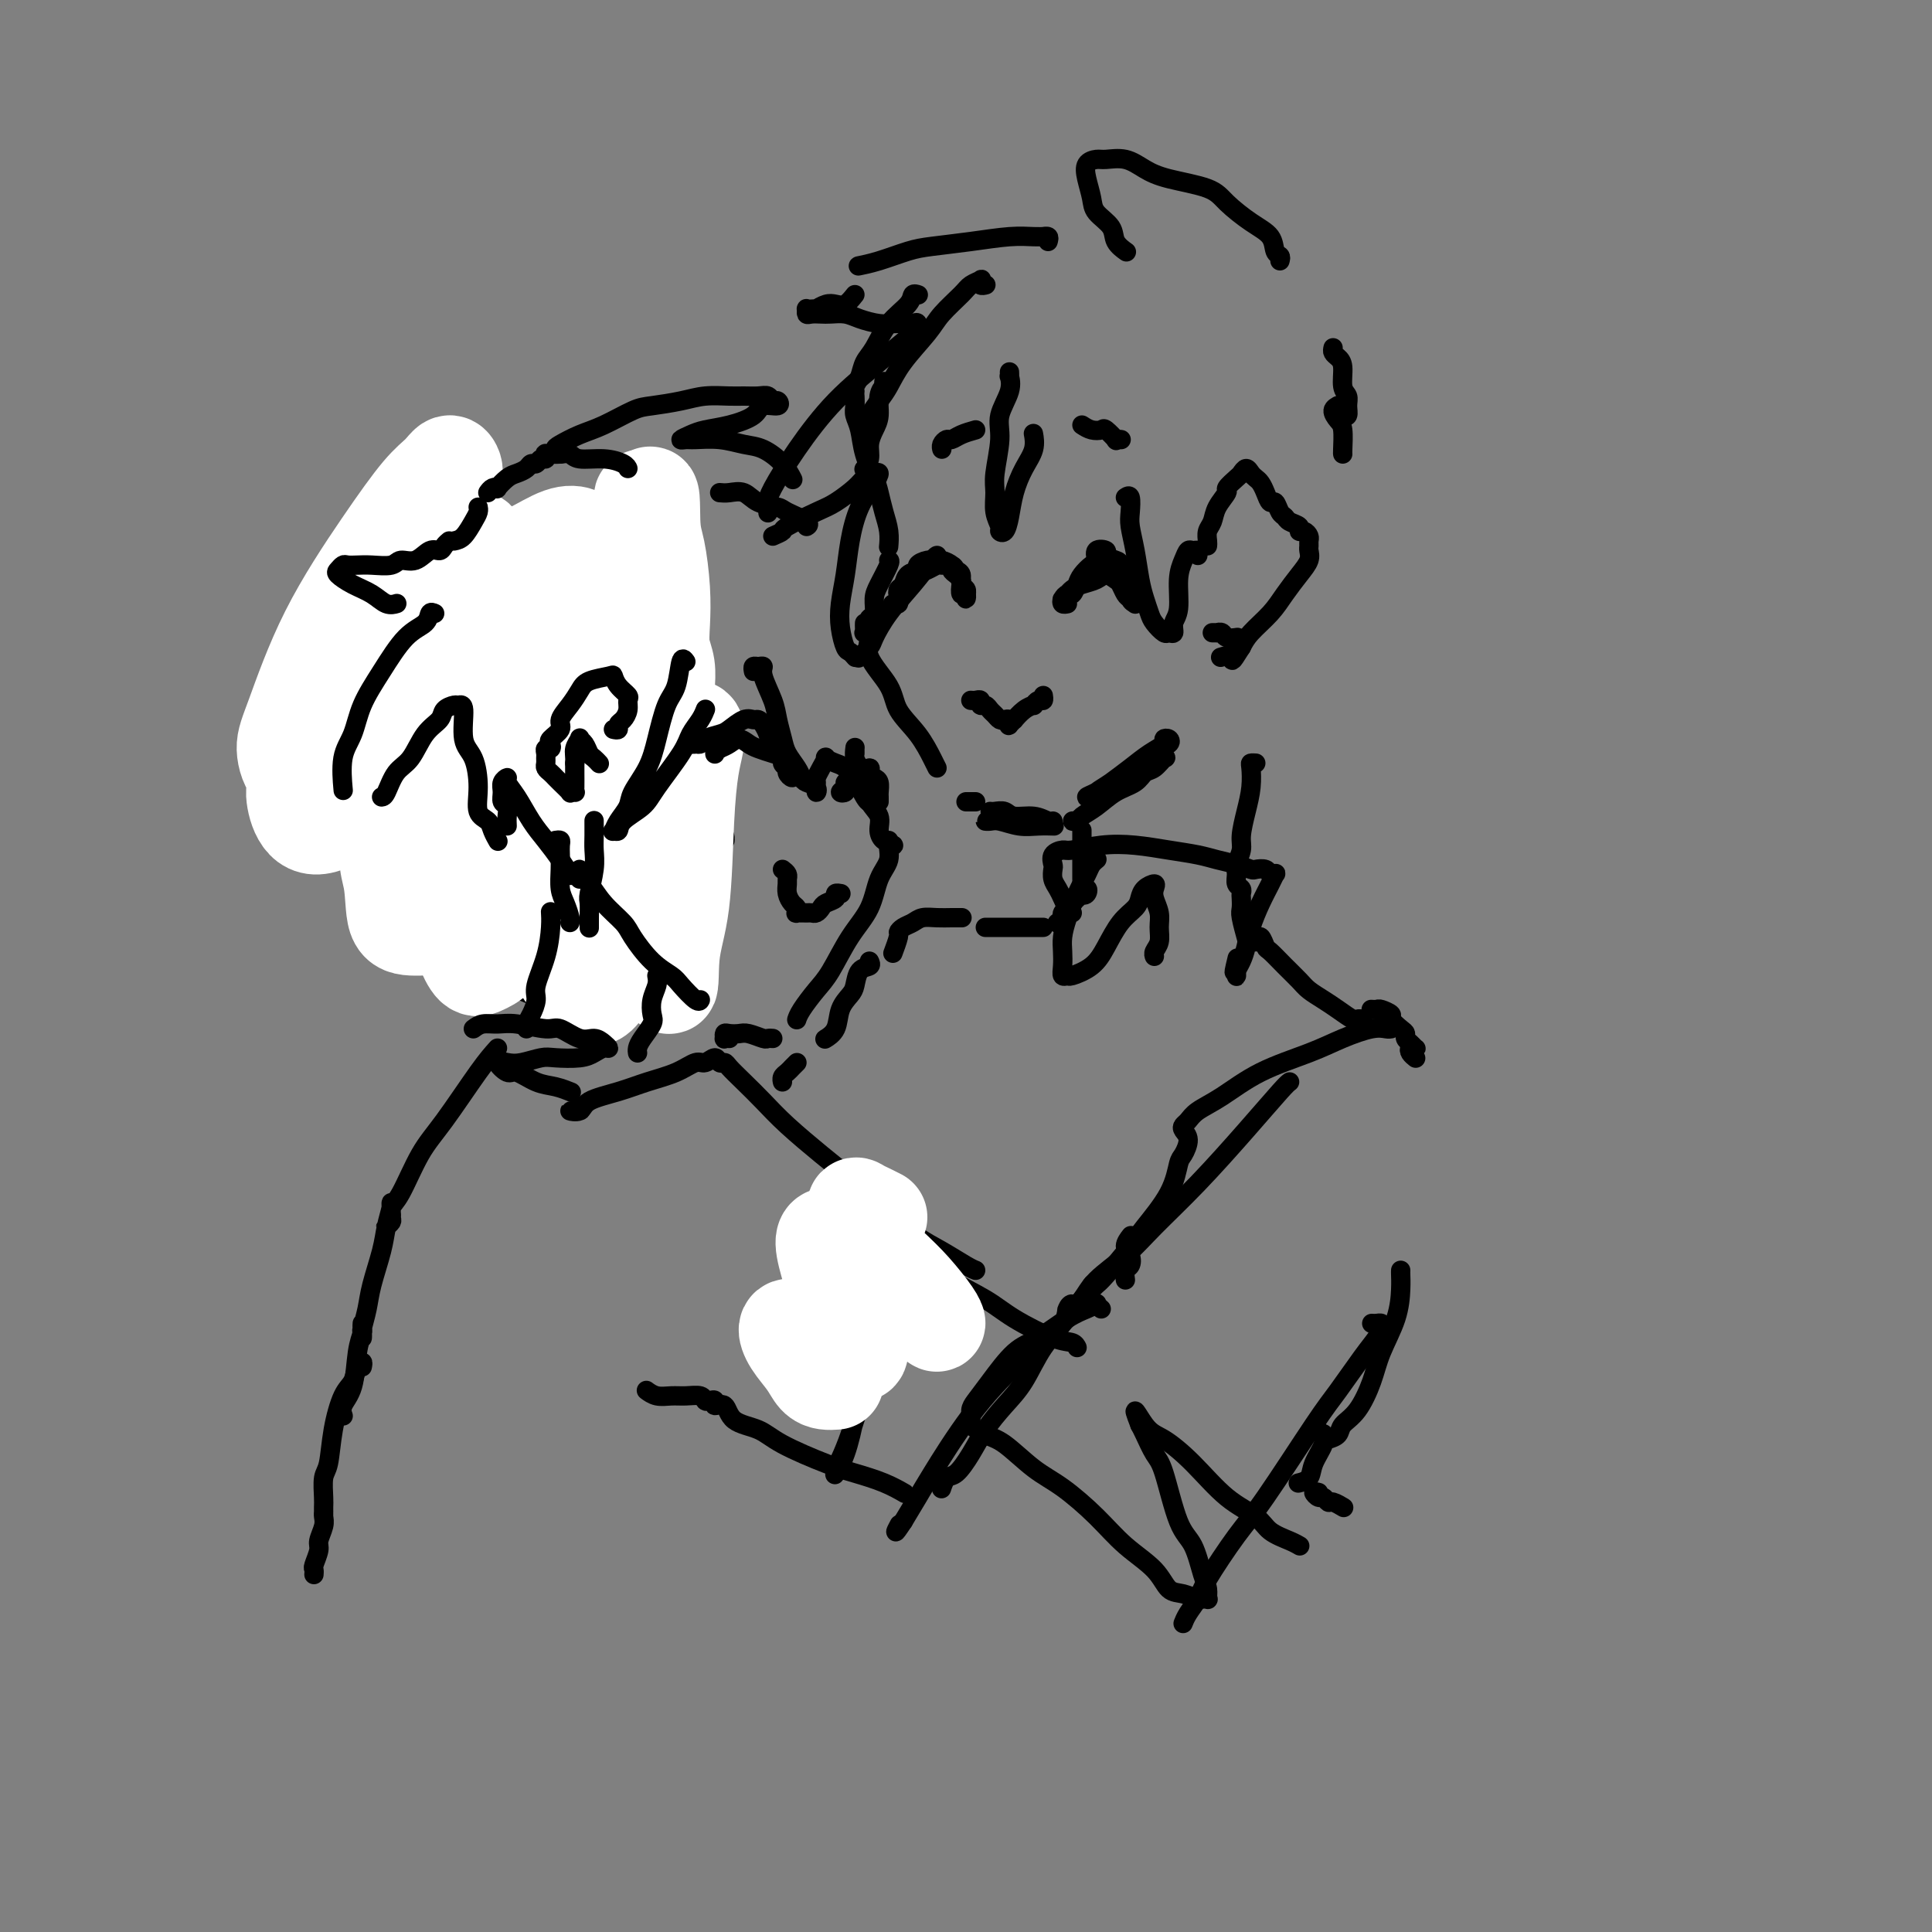 <svg viewBox='0 0 400 400' version='1.1' xmlns='http://www.w3.org/2000/svg' xmlns:xlink='http://www.w3.org/1999/xlink'><rect x="0" y="0" width="400" height="400" fill="#808080" stroke="none"/><g fill='none' stroke='#000000' stroke-width='4' stroke-linecap='round' stroke-linejoin='round'><path d='M69,131c0.083,-0.398 0.166,-0.795 0,0c-0.166,0.795 -0.580,2.783 -1,4c-0.420,1.217 -0.845,1.665 -1,3c-0.155,1.335 -0.042,3.559 0,5c0.042,1.441 0.011,2.098 0,3c-0.011,0.902 -0.003,2.047 0,3c0.003,0.953 0.001,1.714 0,2c-0.001,0.286 -0.000,0.099 0,0c0.000,-0.099 -0.000,-0.109 0,0c0.000,0.109 0.000,0.337 0,0c-0.000,-0.337 -0.001,-1.239 0,-2c0.001,-0.761 0.003,-1.381 0,-2c-0.003,-0.619 -0.013,-1.236 0,-2c0.013,-0.764 0.047,-1.676 0,-3c-0.047,-1.324 -0.176,-3.061 0,-4c0.176,-0.939 0.656,-1.081 1,-2c0.344,-0.919 0.551,-2.616 1,-4c0.449,-1.384 1.141,-2.454 2,-4c0.859,-1.546 1.884,-3.567 3,-5c1.116,-1.433 2.324,-2.279 3,-3c0.676,-0.721 0.820,-1.317 1,-2c0.180,-0.683 0.395,-1.453 1,-2c0.605,-0.547 1.602,-0.871 2,-1c0.398,-0.129 0.199,-0.065 0,0'/><path d='M91,110c0.052,-0.025 0.103,-0.049 1,0c0.897,0.049 2.639,0.172 4,0c1.361,-0.172 2.339,-0.638 3,-1c0.661,-0.362 1.004,-0.619 2,-1c0.996,-0.381 2.645,-0.887 4,-1c1.355,-0.113 2.415,0.166 3,0c0.585,-0.166 0.696,-0.775 1,-1c0.304,-0.225 0.801,-0.064 1,0c0.199,0.064 0.099,0.032 0,0'/><path d='M114,106c-0.184,-0.087 -0.367,-0.174 0,0c0.367,0.174 1.285,0.609 2,1c0.715,0.391 1.227,0.739 2,1c0.773,0.261 1.808,0.437 3,1c1.192,0.563 2.543,1.514 4,2c1.457,0.486 3.021,0.507 4,1c0.979,0.493 1.371,1.456 2,2c0.629,0.544 1.493,0.668 2,1c0.507,0.332 0.657,0.873 1,1c0.343,0.127 0.880,-0.159 1,0c0.120,0.159 -0.178,0.762 0,1c0.178,0.238 0.830,0.110 1,0c0.170,-0.110 -0.143,-0.201 0,0c0.143,0.201 0.741,0.693 1,1c0.259,0.307 0.178,0.430 0,1c-0.178,0.570 -0.452,1.586 0,3c0.452,1.414 1.631,3.227 2,5c0.369,1.773 -0.072,3.505 0,5c0.072,1.495 0.659,2.751 1,4c0.341,1.249 0.438,2.490 1,4c0.562,1.510 1.589,3.289 2,4c0.411,0.711 0.205,0.356 0,0'/><path d='M141,152c-0.079,0.854 -0.157,1.709 0,3c0.157,1.291 0.550,3.019 1,4c0.450,0.981 0.958,1.216 1,2c0.042,0.784 -0.380,2.117 0,3c0.380,0.883 1.564,1.315 2,2c0.436,0.685 0.125,1.624 0,2c-0.125,0.376 -0.062,0.188 0,0'/><path d='M145,166c0.417,-0.090 0.834,-0.180 1,0c0.166,0.180 0.082,0.630 0,1c-0.082,0.370 -0.162,0.659 0,1c0.162,0.341 0.564,0.735 1,1c0.436,0.265 0.905,0.402 1,1c0.095,0.598 -0.185,1.658 0,2c0.185,0.342 0.834,-0.034 1,0c0.166,0.034 -0.151,0.478 0,1c0.151,0.522 0.769,1.124 1,1c0.231,-0.124 0.073,-0.972 0,-1c-0.073,-0.028 -0.061,0.763 0,1c0.061,0.237 0.173,-0.080 0,0c-0.173,0.080 -0.630,0.559 -1,1c-0.370,0.441 -0.652,0.845 -1,2c-0.348,1.155 -0.760,3.060 -1,4c-0.240,0.940 -0.306,0.915 -1,2c-0.694,1.085 -2.014,3.281 -3,5c-0.986,1.719 -1.637,2.962 -3,5c-1.363,2.038 -3.437,4.872 -5,7c-1.563,2.128 -2.615,3.550 -4,5c-1.385,1.450 -3.104,2.929 -4,4c-0.896,1.071 -0.970,1.735 -1,2c-0.030,0.265 -0.015,0.133 0,0'/><path d='M86,177c0.022,-0.074 0.044,-0.149 0,0c-0.044,0.149 -0.155,0.520 0,1c0.155,0.480 0.578,1.069 1,2c0.422,0.931 0.845,2.204 1,3c0.155,0.796 0.041,1.116 0,2c-0.041,0.884 -0.011,2.331 0,3c0.011,0.669 0.003,0.561 0,1c-0.003,0.439 -0.002,1.424 0,2c0.002,0.576 0.003,0.743 0,1c-0.003,0.257 -0.012,0.604 0,1c0.012,0.396 0.043,0.840 0,1c-0.043,0.160 -0.160,0.035 0,0c0.160,-0.035 0.597,0.020 1,0c0.403,-0.020 0.771,-0.115 1,0c0.229,0.115 0.317,0.439 1,1c0.683,0.561 1.959,1.357 3,2c1.041,0.643 1.845,1.132 3,2c1.155,0.868 2.660,2.113 4,3c1.340,0.887 2.517,1.414 4,2c1.483,0.586 3.274,1.229 5,2c1.726,0.771 3.388,1.669 4,2c0.612,0.331 0.175,0.095 0,0c-0.175,-0.095 -0.087,-0.047 0,0'/><path d='M81,165c0.016,0.518 0.031,1.035 0,1c-0.031,-0.035 -0.110,-0.624 0,-1c0.110,-0.376 0.409,-0.539 0,-1c-0.409,-0.461 -1.527,-1.221 -2,-2c-0.473,-0.779 -0.300,-1.579 -1,-2c-0.700,-0.421 -2.271,-0.464 -3,-1c-0.729,-0.536 -0.616,-1.566 -1,-2c-0.384,-0.434 -1.265,-0.271 -2,0c-0.735,0.271 -1.325,0.651 -2,1c-0.675,0.349 -1.435,0.667 -2,1c-0.565,0.333 -0.936,0.680 -1,1c-0.064,0.320 0.179,0.611 0,1c-0.179,0.389 -0.780,0.874 -1,1c-0.220,0.126 -0.059,-0.107 0,0c0.059,0.107 0.015,0.553 0,1c-0.015,0.447 -0.001,0.896 0,1c0.001,0.104 -0.011,-0.138 0,0c0.011,0.138 0.044,0.656 0,1c-0.044,0.344 -0.167,0.516 0,1c0.167,0.484 0.623,1.282 1,2c0.377,0.718 0.675,1.358 1,2c0.325,0.642 0.678,1.286 1,2c0.322,0.714 0.612,1.497 1,2c0.388,0.503 0.875,0.726 1,1c0.125,0.274 -0.111,0.599 0,1c0.111,0.401 0.568,0.877 1,1c0.432,0.123 0.838,-0.108 1,0c0.162,0.108 0.081,0.554 0,1'/><path d='M73,178c1.487,2.730 1.705,1.555 2,1c0.295,-0.555 0.667,-0.489 1,0c0.333,0.489 0.628,1.401 1,2c0.372,0.599 0.821,0.885 1,1c0.179,0.115 0.090,0.057 0,0'/><path d='M190,61c0.110,0.038 0.220,0.075 0,0c-0.220,-0.075 -0.770,-0.264 -1,0c-0.230,0.264 -0.141,0.980 -1,2c-0.859,1.020 -2.665,2.343 -4,4c-1.335,1.657 -2.200,3.649 -3,5c-0.800,1.351 -1.535,2.061 -2,3c-0.465,0.939 -0.661,2.107 -1,3c-0.339,0.893 -0.822,1.510 -1,2c-0.178,0.490 -0.051,0.854 0,1c0.051,0.146 0.025,0.073 0,0'/><path d='M177,82c0.026,0.679 0.052,1.358 0,2c-0.052,0.642 -0.183,1.248 0,2c0.183,0.752 0.679,1.649 1,3c0.321,1.351 0.468,3.155 1,5c0.532,1.845 1.449,3.731 2,5c0.551,1.269 0.736,1.920 1,3c0.264,1.080 0.607,2.588 1,4c0.393,1.412 0.837,2.726 1,4c0.163,1.274 0.047,2.507 0,3c-0.047,0.493 -0.023,0.247 0,0'/><path d='M184,116c0.194,0.038 0.388,0.076 0,1c-0.388,0.924 -1.358,2.735 -2,4c-0.642,1.265 -0.957,1.985 -1,3c-0.043,1.015 0.184,2.323 0,3c-0.184,0.677 -0.780,0.721 -1,1c-0.220,0.279 -0.063,0.794 0,1c0.063,0.206 0.031,0.103 0,0'/><path d='M179,129c-0.010,0.307 -0.021,0.614 0,1c0.021,0.386 0.072,0.850 0,1c-0.072,0.150 -0.268,-0.015 0,0c0.268,0.015 0.998,0.211 1,1c0.002,0.789 -0.725,2.172 0,4c0.725,1.828 2.902,4.101 4,6c1.098,1.899 1.117,3.423 2,5c0.883,1.577 2.628,3.206 4,5c1.372,1.794 2.369,3.752 3,5c0.631,1.248 0.894,1.785 1,2c0.106,0.215 0.053,0.107 0,0'/><path d='M200,166c0.452,0.000 0.905,0.000 1,0c0.095,0.000 -0.167,0.000 0,0c0.167,0.000 0.762,-0.000 1,0c0.238,0.000 0.119,0.000 0,0'/><path d='M205,170c-0.501,-0.008 -1.001,-0.016 -1,0c0.001,0.016 0.505,0.057 1,0c0.495,-0.057 0.981,-0.211 2,0c1.019,0.211 2.572,0.789 4,1c1.428,0.211 2.731,0.057 4,0c1.269,-0.057 2.506,-0.016 3,0c0.494,0.016 0.247,0.008 0,0'/><path d='M205,168c0.230,0.033 0.461,0.065 1,0c0.539,-0.065 1.388,-0.228 2,0c0.612,0.228 0.987,0.846 2,1c1.013,0.154 2.663,-0.154 4,0c1.337,0.154 2.360,0.772 3,1c0.640,0.228 0.897,0.065 1,0c0.103,-0.065 0.051,-0.033 0,0'/><path d='M223,170c-0.523,-0.020 -1.047,-0.039 -1,0c0.047,0.039 0.663,0.138 1,0c0.337,-0.138 0.394,-0.513 1,-1c0.606,-0.487 1.762,-1.085 3,-2c1.238,-0.915 2.559,-2.148 4,-3c1.441,-0.852 3.001,-1.324 4,-2c0.999,-0.676 1.437,-1.555 2,-2c0.563,-0.445 1.251,-0.455 2,-1c0.749,-0.545 1.560,-1.624 2,-2c0.440,-0.376 0.510,-0.049 0,0c-0.510,0.049 -1.599,-0.179 -2,0c-0.401,0.179 -0.115,0.765 0,1c0.115,0.235 0.057,0.117 0,0'/><path d='M233,160c1.087,-0.787 2.173,-1.573 3,-2c0.827,-0.427 1.394,-0.493 2,-1c0.606,-0.507 1.250,-1.454 2,-2c0.750,-0.546 1.604,-0.691 2,-1c0.396,-0.309 0.333,-0.782 0,-1c-0.333,-0.218 -0.935,-0.182 -1,0c-0.065,0.182 0.408,0.511 0,1c-0.408,0.489 -1.697,1.140 -3,2c-1.303,0.860 -2.619,1.930 -4,3c-1.381,1.070 -2.827,2.141 -4,3c-1.173,0.859 -2.072,1.507 -3,2c-0.928,0.493 -1.886,0.830 -2,1c-0.114,0.170 0.617,0.171 1,0c0.383,-0.171 0.418,-0.515 1,-1c0.582,-0.485 1.711,-1.111 3,-2c1.289,-0.889 2.737,-2.043 4,-3c1.263,-0.957 2.340,-1.719 3,-2c0.660,-0.281 0.903,-0.080 1,0c0.097,0.080 0.049,0.040 0,0'/><path d='M250,113c0.027,-0.239 0.054,-0.477 0,-1c-0.054,-0.523 -0.188,-1.329 0,-2c0.188,-0.671 0.698,-1.206 1,-2c0.302,-0.794 0.395,-1.847 1,-3c0.605,-1.153 1.720,-2.404 2,-3c0.280,-0.596 -0.276,-0.535 0,-1c0.276,-0.465 1.383,-1.456 2,-2c0.617,-0.544 0.743,-0.641 1,-1c0.257,-0.359 0.646,-0.981 1,-1c0.354,-0.019 0.672,0.563 1,1c0.328,0.437 0.665,0.728 1,1c0.335,0.272 0.667,0.524 1,1c0.333,0.476 0.667,1.174 1,2c0.333,0.826 0.665,1.780 1,2c0.335,0.220 0.672,-0.292 1,0c0.328,0.292 0.647,1.389 1,2c0.353,0.611 0.738,0.737 1,1c0.262,0.263 0.400,0.662 1,1c0.600,0.338 1.663,0.615 2,1c0.337,0.385 -0.053,0.877 0,1c0.053,0.123 0.550,-0.122 1,0c0.450,0.122 0.854,0.613 1,1c0.146,0.387 0.034,0.672 0,1c-0.034,0.328 0.010,0.699 0,1c-0.010,0.301 -0.073,0.534 0,1c0.073,0.466 0.283,1.167 0,2c-0.283,0.833 -1.059,1.798 -2,3c-0.941,1.202 -2.046,2.642 -3,4c-0.954,1.358 -1.757,2.635 -3,4c-1.243,1.365 -2.927,2.819 -4,4c-1.073,1.181 -1.537,2.091 -2,3'/><path d='M257,134c-2.500,4.012 -1.750,2.542 -2,2c-0.250,-0.542 -1.500,-0.155 -2,0c-0.500,0.155 -0.250,0.077 0,0'/><path d='M252,131c-0.543,0.002 -1.086,0.004 -1,0c0.086,-0.004 0.801,-0.015 1,0c0.199,0.015 -0.118,0.057 0,0c0.118,-0.057 0.673,-0.211 1,0c0.327,0.211 0.428,0.789 1,1c0.572,0.211 1.616,0.057 2,0c0.384,-0.057 0.110,-0.016 0,0c-0.110,0.016 -0.055,0.008 0,0'/><path d='M204,59c0.110,-0.029 0.219,-0.058 0,0c-0.219,0.058 -0.767,0.202 -1,0c-0.233,-0.202 -0.153,-0.749 0,-1c0.153,-0.251 0.377,-0.204 0,0c-0.377,0.204 -1.357,0.567 -2,1c-0.643,0.433 -0.949,0.938 -2,2c-1.051,1.062 -2.847,2.682 -4,4c-1.153,1.318 -1.661,2.336 -3,4c-1.339,1.664 -3.507,3.976 -5,6c-1.493,2.024 -2.309,3.762 -3,5c-0.691,1.238 -1.257,1.978 -2,3c-0.743,1.022 -1.663,2.325 -2,3c-0.337,0.675 -0.091,0.720 0,1c0.091,0.280 0.026,0.794 0,1c-0.026,0.206 -0.013,0.103 0,0'/><path d='M183,80c0.009,-0.545 0.017,-1.090 0,-1c-0.017,0.090 -0.060,0.814 0,1c0.060,0.186 0.222,-0.166 0,0c-0.222,0.166 -0.829,0.849 -1,2c-0.171,1.151 0.094,2.771 0,4c-0.094,1.229 -0.547,2.067 -1,3c-0.453,0.933 -0.905,1.961 -1,3c-0.095,1.039 0.167,2.087 0,3c-0.167,0.913 -0.762,1.689 -1,2c-0.238,0.311 -0.119,0.155 0,0'/><path d='M224,172c0.000,-0.094 0.000,-0.189 0,0c-0.000,0.189 -0.000,0.660 0,1c0.000,0.340 0.000,0.548 0,1c-0.000,0.452 -0.001,1.148 0,2c0.001,0.852 0.004,1.862 0,3c-0.004,1.138 -0.014,2.405 0,3c0.014,0.595 0.052,0.517 0,1c-0.052,0.483 -0.195,1.525 0,2c0.195,0.475 0.726,0.382 1,0c0.274,-0.382 0.290,-1.052 0,-1c-0.290,0.052 -0.886,0.826 -1,1c-0.114,0.174 0.253,-0.251 0,0c-0.253,0.251 -1.126,1.178 -2,2c-0.874,0.822 -1.750,1.540 -2,2c-0.250,0.460 0.125,0.662 0,1c-0.125,0.338 -0.750,0.811 -1,1c-0.250,0.189 -0.125,0.095 0,0'/><path d='M260,158c-0.417,-0.023 -0.834,-0.046 -1,0c-0.166,0.046 -0.082,0.161 0,1c0.082,0.839 0.162,2.403 0,4c-0.162,1.597 -0.565,3.229 -1,5c-0.435,1.771 -0.902,3.683 -1,5c-0.098,1.317 0.174,2.041 0,3c-0.174,0.959 -0.793,2.155 -1,3c-0.207,0.845 -0.003,1.339 0,2c0.003,0.661 -0.195,1.490 0,2c0.195,0.510 0.783,0.700 1,1c0.217,0.300 0.062,0.708 0,1c-0.062,0.292 -0.030,0.468 0,1c0.030,0.532 0.060,1.421 0,2c-0.060,0.579 -0.208,0.848 0,2c0.208,1.152 0.774,3.186 1,4c0.226,0.814 0.113,0.407 0,0'/></g>
<g fill='none' stroke='#FFFFFF' stroke-width='20' stroke-linecap='round' stroke-linejoin='round'><path d='M94,98c0.073,-0.265 0.146,-0.531 0,-1c-0.146,-0.469 -0.512,-1.142 -1,-1c-0.488,0.142 -1.100,1.101 -2,2c-0.900,0.899 -2.088,1.740 -4,4c-1.912,2.260 -4.547,5.940 -8,11c-3.453,5.060 -7.724,11.499 -11,18c-3.276,6.501 -5.556,13.064 -7,17c-1.444,3.936 -2.050,5.245 -2,7c0.050,1.755 0.757,3.956 2,5c1.243,1.044 3.022,0.933 6,-1c2.978,-1.933 7.154,-5.687 11,-10c3.846,-4.313 7.361,-9.186 10,-13c2.639,-3.814 4.400,-6.571 6,-10c1.600,-3.429 3.038,-7.531 4,-10c0.962,-2.469 1.449,-3.304 1,-4c-0.449,-0.696 -1.834,-1.251 -5,1c-3.166,2.251 -8.112,7.310 -12,12c-3.888,4.690 -6.717,9.011 -10,15c-3.283,5.989 -7.022,13.648 -9,18c-1.978,4.352 -2.197,5.399 -2,7c0.197,1.601 0.809,3.757 2,5c1.191,1.243 2.959,1.574 6,0c3.041,-1.574 7.354,-5.054 12,-10c4.646,-4.946 9.626,-11.358 13,-16c3.374,-4.642 5.143,-7.515 7,-11c1.857,-3.485 3.803,-7.581 5,-10c1.197,-2.419 1.647,-3.159 2,-4c0.353,-0.841 0.610,-1.782 -1,0c-1.610,1.782 -5.087,6.287 -8,11c-2.913,4.713 -5.261,9.632 -8,16c-2.739,6.368 -5.870,14.184 -9,22'/><path d='M82,168c-2.877,8.597 -1.571,11.091 -1,14c0.571,2.909 0.406,6.233 1,8c0.594,1.767 1.947,1.975 4,2c2.053,0.025 4.804,-0.134 8,-3c3.196,-2.866 6.835,-8.438 10,-15c3.165,-6.562 5.854,-14.116 8,-20c2.146,-5.884 3.749,-10.100 5,-15c1.251,-4.900 2.151,-10.483 3,-14c0.849,-3.517 1.649,-4.967 2,-6c0.351,-1.033 0.254,-1.647 0,-2c-0.254,-0.353 -0.666,-0.444 -2,3c-1.334,3.444 -3.589,10.424 -5,19c-1.411,8.576 -1.978,18.749 -2,28c-0.022,9.251 0.502,17.580 1,23c0.498,5.420 0.971,7.932 2,10c1.029,2.068 2.613,3.692 4,5c1.387,1.308 2.577,2.301 4,1c1.423,-1.301 3.078,-4.896 4,-8c0.922,-3.104 1.110,-5.718 2,-11c0.890,-5.282 2.483,-13.233 3,-20c0.517,-6.767 -0.043,-12.351 0,-16c0.043,-3.649 0.688,-5.363 1,-7c0.312,-1.637 0.292,-3.198 0,-4c-0.292,-0.802 -0.856,-0.846 -1,0c-0.144,0.846 0.131,2.582 0,7c-0.131,4.418 -0.670,11.517 -1,17c-0.330,5.483 -0.453,9.350 0,14c0.453,4.650 1.482,10.081 2,14c0.518,3.919 0.524,6.324 1,8c0.476,1.676 1.422,2.622 2,3c0.578,0.378 0.789,0.189 1,0'/><path d='M138,203c1.046,3.169 0.662,-1.408 1,-5c0.338,-3.592 1.398,-6.200 2,-11c0.602,-4.800 0.746,-11.794 1,-17c0.254,-5.206 0.619,-8.626 1,-11c0.381,-2.374 0.779,-3.703 1,-5c0.221,-1.297 0.265,-2.562 0,-3c-0.265,-0.438 -0.840,-0.050 -1,0c-0.160,0.050 0.095,-0.239 0,0c-0.095,0.239 -0.539,1.007 -1,1c-0.461,-0.007 -0.938,-0.790 -1,-1c-0.062,-0.210 0.292,0.154 0,0c-0.292,-0.154 -1.230,-0.825 -2,-2c-0.770,-1.175 -1.371,-2.855 -2,-4c-0.629,-1.145 -1.286,-1.755 -2,-3c-0.714,-1.245 -1.486,-3.126 -2,-5c-0.514,-1.874 -0.772,-3.741 -1,-5c-0.228,-1.259 -0.426,-1.909 -1,-3c-0.574,-1.091 -1.523,-2.624 -2,-4c-0.477,-1.376 -0.483,-2.596 -1,-4c-0.517,-1.404 -1.546,-2.992 -2,-4c-0.454,-1.008 -0.333,-1.437 -1,-2c-0.667,-0.563 -2.122,-1.260 -3,-2c-0.878,-0.740 -1.181,-1.522 -2,-2c-0.819,-0.478 -2.155,-0.651 -4,0c-1.845,0.651 -4.197,2.128 -6,3c-1.803,0.872 -3.055,1.140 -5,3c-1.945,1.860 -4.582,5.310 -6,8c-1.418,2.690 -1.617,4.618 -2,6c-0.383,1.382 -0.949,2.218 -1,3c-0.051,0.782 0.414,1.509 1,2c0.586,0.491 1.293,0.745 2,1'/><path d='M99,137c1.064,-0.118 2.223,-1.913 3,-3c0.777,-1.087 1.171,-1.467 2,-3c0.829,-1.533 2.093,-4.218 3,-6c0.907,-1.782 1.455,-2.660 2,-4c0.545,-1.340 1.085,-3.142 1,-4c-0.085,-0.858 -0.797,-0.771 -1,-1c-0.203,-0.229 0.102,-0.774 -1,1c-1.102,1.774 -3.613,5.866 -6,11c-2.387,5.134 -4.652,11.310 -6,18c-1.348,6.690 -1.781,13.895 -2,19c-0.219,5.105 -0.225,8.111 0,12c0.225,3.889 0.682,8.660 1,12c0.318,3.340 0.499,5.249 1,7c0.501,1.751 1.323,3.346 2,4c0.677,0.654 1.209,0.369 2,0c0.791,-0.369 1.842,-0.823 3,-2c1.158,-1.177 2.423,-3.079 4,-6c1.577,-2.921 3.466,-6.861 5,-11c1.534,-4.139 2.711,-8.477 4,-12c1.289,-3.523 2.688,-6.231 4,-10c1.312,-3.769 2.538,-8.601 4,-13c1.462,-4.399 3.162,-8.367 4,-11c0.838,-2.633 0.816,-3.931 1,-6c0.184,-2.069 0.575,-4.910 1,-7c0.425,-2.090 0.885,-3.428 1,-5c0.115,-1.572 -0.113,-3.378 0,-5c0.113,-1.622 0.569,-3.059 1,-4c0.431,-0.941 0.837,-1.386 1,-2c0.163,-0.614 0.082,-1.396 0,-2c-0.082,-0.604 -0.166,-1.030 0,-1c0.166,0.030 0.583,0.515 1,1'/><path d='M134,104c1.110,-4.149 0.885,0.977 1,4c0.115,3.023 0.571,3.942 1,6c0.429,2.058 0.833,5.254 1,8c0.167,2.746 0.097,5.040 0,7c-0.097,1.960 -0.222,3.586 0,5c0.222,1.414 0.792,2.617 1,4c0.208,1.383 0.056,2.947 0,4c-0.056,1.053 -0.014,1.595 0,2c0.014,0.405 0.002,0.674 0,1c-0.002,0.326 0.007,0.711 0,1c-0.007,0.289 -0.028,0.484 0,1c0.028,0.516 0.106,1.354 0,2c-0.106,0.646 -0.396,1.100 -1,2c-0.604,0.900 -1.523,2.245 -2,4c-0.477,1.755 -0.513,3.920 -1,6c-0.487,2.080 -1.426,4.076 -2,6c-0.574,1.924 -0.784,3.778 -1,5c-0.216,1.222 -0.440,1.814 -1,3c-0.560,1.186 -1.456,2.966 -2,4c-0.544,1.034 -0.734,1.321 -1,2c-0.266,0.679 -0.607,1.749 -1,2c-0.393,0.251 -0.836,-0.317 -1,0c-0.164,0.317 -0.047,1.519 0,2c0.047,0.481 0.023,0.240 0,0'/></g>
<g fill='none' stroke='#000000' stroke-width='4' stroke-linecap='round' stroke-linejoin='round'><path d='M94,112c0.649,-0.136 1.298,-0.271 2,-1c0.702,-0.729 1.456,-2.051 2,-3c0.544,-0.949 0.877,-1.525 1,-2c0.123,-0.475 0.035,-0.850 0,-1c-0.035,-0.150 -0.018,-0.075 0,0'/><path d='M101,102c0.296,-0.408 0.593,-0.816 1,-1c0.407,-0.184 0.925,-0.143 1,0c0.075,0.143 -0.292,0.388 0,0c0.292,-0.388 1.244,-1.409 2,-2c0.756,-0.591 1.316,-0.751 2,-1c0.684,-0.249 1.494,-0.588 2,-1c0.506,-0.412 0.710,-0.899 1,-1c0.290,-0.101 0.665,0.183 1,0c0.335,-0.183 0.630,-0.834 1,-1c0.370,-0.166 0.816,0.152 1,0c0.184,-0.152 0.108,-0.772 0,-1c-0.108,-0.228 -0.247,-0.062 0,0c0.247,0.062 0.879,0.021 1,0c0.121,-0.021 -0.268,-0.020 0,0c0.268,0.020 1.192,0.061 2,0c0.808,-0.061 1.498,-0.223 2,0c0.502,0.223 0.814,0.830 2,1c1.186,0.170 3.246,-0.099 5,0c1.754,0.099 3.203,0.565 4,1c0.797,0.435 0.942,0.839 1,1c0.058,0.161 0.029,0.081 0,0'/><path d='M149,102c0.566,0.054 1.132,0.107 2,0c0.868,-0.107 2.037,-0.376 3,0c0.963,0.376 1.718,1.397 3,2c1.282,0.603 3.089,0.789 4,1c0.911,0.211 0.925,0.448 2,1c1.075,0.552 3.213,1.418 4,2c0.787,0.582 0.225,0.881 0,1c-0.225,0.119 -0.112,0.060 0,0'/><path d='M177,156c-0.006,-0.374 -0.012,-0.747 0,-1c0.012,-0.253 0.044,-0.384 0,0c-0.044,0.384 -0.162,1.285 0,2c0.162,0.715 0.603,1.245 1,2c0.397,0.755 0.750,1.737 1,3c0.250,1.263 0.396,2.808 1,4c0.604,1.192 1.665,2.032 2,3c0.335,0.968 -0.054,2.064 0,3c0.054,0.936 0.553,1.714 1,2c0.447,0.286 0.842,0.082 1,0c0.158,-0.082 0.079,-0.041 0,0'/><path d='M184,175c0.550,0.069 1.099,0.138 1,0c-0.099,-0.138 -0.847,-0.483 -1,0c-0.153,0.483 0.290,1.795 0,3c-0.290,1.205 -1.312,2.302 -2,4c-0.688,1.698 -1.042,3.995 -2,6c-0.958,2.005 -2.519,3.718 -4,6c-1.481,2.282 -2.880,5.134 -4,7c-1.120,1.866 -1.960,2.748 -3,4c-1.040,1.252 -2.280,2.876 -3,4c-0.720,1.124 -0.920,1.750 -1,2c-0.080,0.250 -0.040,0.125 0,0'/><path d='M115,174c0.422,-0.070 0.844,-0.139 1,0c0.156,0.139 0.044,0.487 0,1c-0.044,0.513 -0.022,1.191 0,2c0.022,0.809 0.044,1.747 0,3c-0.044,1.253 -0.156,2.819 0,4c0.156,1.181 0.578,1.976 1,3c0.422,1.024 0.844,2.276 1,3c0.156,0.724 0.044,0.921 0,1c-0.044,0.079 -0.022,0.039 0,0'/><path d='M123,171c-0.002,-0.694 -0.004,-1.388 0,-1c0.004,0.388 0.015,1.856 0,3c-0.015,1.144 -0.057,1.962 0,3c0.057,1.038 0.211,2.296 0,4c-0.211,1.704 -0.789,3.854 -1,5c-0.211,1.146 -0.057,1.288 0,2c0.057,0.712 0.015,1.995 0,3c-0.015,1.005 -0.004,1.733 0,2c0.004,0.267 0.001,0.072 0,0c-0.001,-0.072 -0.000,-0.021 0,0c0.000,0.021 0.000,0.010 0,0'/><path d='M120,182c-0.012,-0.289 -0.024,-0.577 0,-1c0.024,-0.423 0.083,-0.979 0,-1c-0.083,-0.021 -0.309,0.495 0,1c0.309,0.505 1.152,0.999 2,2c0.848,1.001 1.701,2.509 3,4c1.299,1.491 3.043,2.964 4,4c0.957,1.036 1.128,1.634 2,3c0.872,1.366 2.444,3.501 4,5c1.556,1.499 3.097,2.363 4,3c0.903,0.637 1.170,1.047 2,2c0.830,0.953 2.223,2.449 3,3c0.777,0.551 0.936,0.157 1,0c0.064,-0.157 0.032,-0.079 0,0'/><path d='M151,215c-0.427,-0.030 -0.854,-0.060 -1,0c-0.146,0.060 -0.010,0.211 0,0c0.010,-0.211 -0.106,-0.785 0,-1c0.106,-0.215 0.434,-0.072 1,0c0.566,0.072 1.371,0.072 2,0c0.629,-0.072 1.083,-0.215 2,0c0.917,0.215 2.297,0.790 3,1c0.703,0.210 0.728,0.057 1,0c0.272,-0.057 0.792,-0.016 1,0c0.208,0.016 0.104,0.008 0,0'/><path d='M136,202c0.109,0.586 0.219,1.172 0,2c-0.219,0.828 -0.766,1.899 -1,3c-0.234,1.101 -0.154,2.232 0,3c0.154,0.768 0.381,1.173 0,2c-0.381,0.827 -1.370,2.077 -2,3c-0.630,0.923 -0.900,1.518 -1,2c-0.100,0.482 -0.028,0.852 0,1c0.028,0.148 0.014,0.074 0,0'/><path d='M114,189c-0.014,-0.201 -0.027,-0.403 0,0c0.027,0.403 0.096,1.410 0,3c-0.096,1.590 -0.355,3.763 -1,6c-0.645,2.237 -1.675,4.536 -2,6c-0.325,1.464 0.057,2.091 0,3c-0.057,0.909 -0.551,2.099 -1,3c-0.449,0.901 -0.852,1.512 -1,2c-0.148,0.488 -0.042,0.854 0,1c0.042,0.146 0.021,0.073 0,0'/><path d='M201,145c0.303,0.032 0.606,0.064 1,0c0.394,-0.064 0.879,-0.225 1,0c0.121,0.225 -0.122,0.834 0,1c0.122,0.166 0.610,-0.113 1,0c0.390,0.113 0.683,0.618 1,1c0.317,0.382 0.660,0.642 1,1c0.340,0.358 0.679,0.815 1,1c0.321,0.185 0.626,0.098 1,0c0.374,-0.098 0.817,-0.207 1,0c0.183,0.207 0.107,0.728 0,1c-0.107,0.272 -0.245,0.293 0,0c0.245,-0.293 0.874,-0.901 1,-1c0.126,-0.099 -0.251,0.309 0,0c0.251,-0.309 1.129,-1.336 2,-2c0.871,-0.664 1.736,-0.966 2,-1c0.264,-0.034 -0.073,0.201 0,0c0.073,-0.201 0.556,-0.837 1,-1c0.444,-0.163 0.850,0.149 1,0c0.150,-0.149 0.043,-0.757 0,-1c-0.043,-0.243 -0.021,-0.122 0,0'/><path d='M216,192c-0.277,0.000 -0.554,0.000 -1,0c-0.446,0.000 -1.062,0.000 -2,0c-0.938,-0.000 -2.199,-0.000 -3,0c-0.801,0.000 -1.143,0.000 -2,0c-0.857,-0.000 -2.231,-0.000 -3,0c-0.769,0.000 -0.934,0.000 -1,0c-0.066,0.000 -0.033,0.000 0,0'/><path d='M260,195c0.321,-0.638 0.642,-1.275 1,-1c0.358,0.275 0.752,1.463 1,2c0.248,0.537 0.349,0.423 1,1c0.651,0.577 1.854,1.845 3,3c1.146,1.155 2.237,2.198 3,3c0.763,0.802 1.198,1.364 2,2c0.802,0.636 1.970,1.347 3,2c1.030,0.653 1.922,1.247 3,2c1.078,0.753 2.341,1.666 3,2c0.659,0.334 0.713,0.090 1,0c0.287,-0.090 0.808,-0.024 1,0c0.192,0.024 0.055,0.007 0,0c-0.055,-0.007 -0.027,-0.003 0,0'/><path d='M284,209c-0.100,-0.007 -0.200,-0.014 0,0c0.200,0.014 0.701,0.049 1,0c0.299,-0.049 0.396,-0.182 1,0c0.604,0.182 1.716,0.679 2,1c0.284,0.321 -0.261,0.467 0,1c0.261,0.533 1.327,1.453 2,2c0.673,0.547 0.952,0.721 1,1c0.048,0.279 -0.134,0.662 0,1c0.134,0.338 0.585,0.629 1,1c0.415,0.371 0.794,0.821 1,1c0.206,0.179 0.237,0.087 0,0c-0.237,-0.087 -0.744,-0.168 -1,0c-0.256,0.168 -0.261,0.584 0,1c0.261,0.416 0.789,0.833 1,1c0.211,0.167 0.106,0.083 0,0'/><path d='M120,229c0.281,0.435 0.563,0.871 0,1c-0.563,0.129 -1.969,-0.048 -2,0c-0.031,0.048 1.313,0.323 2,0c0.687,-0.323 0.716,-1.243 2,-2c1.284,-0.757 3.824,-1.350 6,-2c2.176,-0.650 3.987,-1.356 6,-2c2.013,-0.644 4.227,-1.226 6,-2c1.773,-0.774 3.105,-1.738 4,-2c0.895,-0.262 1.352,0.180 2,0c0.648,-0.180 1.488,-0.982 2,-1c0.512,-0.018 0.695,0.749 1,1c0.305,0.251 0.732,-0.014 1,0c0.268,0.014 0.378,0.307 1,1c0.622,0.693 1.757,1.787 3,3c1.243,1.213 2.595,2.545 4,4c1.405,1.455 2.862,3.034 5,5c2.138,1.966 4.958,4.319 7,6c2.042,1.681 3.306,2.689 5,4c1.694,1.311 3.817,2.925 5,4c1.183,1.075 1.428,1.613 2,2c0.572,0.387 1.473,0.625 2,1c0.527,0.375 0.679,0.886 1,1c0.321,0.114 0.812,-0.171 1,0c0.188,0.171 0.075,0.797 0,1c-0.075,0.203 -0.112,-0.016 0,0c0.112,0.016 0.374,0.267 1,1c0.626,0.733 1.618,1.948 3,3c1.382,1.052 3.154,1.942 5,3c1.846,1.058 3.766,2.285 5,3c1.234,0.715 1.781,0.919 2,1c0.219,0.081 0.109,0.041 0,0'/><path d='M103,217c-1.022,1.134 -2.043,2.268 -4,5c-1.957,2.732 -4.849,7.063 -7,10c-2.151,2.937 -3.561,4.479 -5,7c-1.439,2.521 -2.909,6.021 -4,8c-1.091,1.979 -1.805,2.436 -2,3c-0.195,0.564 0.130,1.235 0,2c-0.130,0.765 -0.714,1.624 -1,2c-0.286,0.376 -0.273,0.269 0,0c0.273,-0.269 0.806,-0.698 1,-1c0.194,-0.302 0.049,-0.476 0,-1c-0.049,-0.524 -0.001,-1.399 0,-2c0.001,-0.601 -0.045,-0.927 0,-1c0.045,-0.073 0.181,0.107 0,1c-0.181,0.893 -0.679,2.499 -1,4c-0.321,1.501 -0.464,2.898 -1,5c-0.536,2.102 -1.464,4.908 -2,7c-0.536,2.092 -0.680,3.468 -1,5c-0.320,1.532 -0.818,3.219 -1,4c-0.182,0.781 -0.049,0.658 0,1c0.049,0.342 0.014,1.151 0,1c-0.014,-0.151 -0.007,-1.261 0,-2c0.007,-0.739 0.014,-1.107 0,-1c-0.014,0.107 -0.050,0.689 0,1c0.050,0.311 0.185,0.350 0,1c-0.185,0.650 -0.690,1.912 -1,4c-0.310,2.088 -0.423,5.003 -1,7c-0.577,1.997 -1.617,3.076 -2,4c-0.383,0.924 -0.109,1.693 0,2c0.109,0.307 0.055,0.154 0,0'/><path d='M195,262c0.178,0.905 0.355,1.811 2,3c1.645,1.189 4.756,2.662 7,4c2.244,1.338 3.621,2.541 6,4c2.379,1.459 5.761,3.175 8,4c2.239,0.825 3.333,0.761 4,1c0.667,0.239 0.905,0.783 1,1c0.095,0.217 0.048,0.109 0,0'/><path d='M134,288c-0.154,-0.114 -0.308,-0.228 0,0c0.308,0.228 1.077,0.797 2,1c0.923,0.203 2.001,0.041 3,0c0.999,-0.041 1.918,0.040 3,0c1.082,-0.040 2.327,-0.203 3,0c0.673,0.203 0.776,0.770 1,1c0.224,0.230 0.571,0.124 1,0c0.429,-0.124 0.940,-0.266 1,0c0.060,0.266 -0.330,0.941 0,1c0.330,0.059 1.382,-0.496 2,0c0.618,0.496 0.803,2.044 2,3c1.197,0.956 3.408,1.319 5,2c1.592,0.681 2.567,1.678 5,3c2.433,1.322 6.323,2.967 9,4c2.677,1.033 4.140,1.452 6,2c1.860,0.548 4.116,1.224 6,2c1.884,0.776 3.395,1.650 4,2c0.605,0.350 0.302,0.175 0,0'/><path d='M267,224c-0.293,0.211 -0.586,0.421 -2,2c-1.414,1.579 -3.950,4.526 -7,8c-3.050,3.474 -6.613,7.477 -10,11c-3.387,3.523 -6.599,6.568 -9,9c-2.401,2.432 -3.992,4.250 -6,6c-2.008,1.750 -4.434,3.432 -6,5c-1.566,1.568 -2.273,3.024 -3,4c-0.727,0.976 -1.476,1.473 -2,2c-0.524,0.527 -0.824,1.085 -1,1c-0.176,-0.085 -0.230,-0.814 0,-1c0.230,-0.186 0.743,0.169 1,0c0.257,-0.169 0.257,-0.864 0,-1c-0.257,-0.136 -0.770,0.286 -1,1c-0.230,0.714 -0.176,1.719 -1,3c-0.824,1.281 -2.527,2.838 -4,5c-1.473,2.162 -2.716,4.930 -4,7c-1.284,2.070 -2.610,3.442 -4,5c-1.390,1.558 -2.846,3.300 -4,5c-1.154,1.700 -2.008,3.356 -3,5c-0.992,1.644 -2.122,3.276 -3,4c-0.878,0.724 -1.506,0.541 -2,1c-0.494,0.459 -0.856,1.560 -1,2c-0.144,0.440 -0.072,0.220 0,0'/><path d='M290,263c-0.009,0.218 -0.018,0.436 0,1c0.018,0.564 0.063,1.474 0,3c-0.063,1.526 -0.234,3.669 -1,6c-0.766,2.331 -2.127,4.852 -3,7c-0.873,2.148 -1.260,3.924 -2,6c-0.740,2.076 -1.834,4.452 -3,6c-1.166,1.548 -2.403,2.268 -3,3c-0.597,0.732 -0.553,1.477 -1,2c-0.447,0.523 -1.386,0.824 -2,1c-0.614,0.176 -0.904,0.228 -1,0c-0.096,-0.228 0.001,-0.734 0,-1c-0.001,-0.266 -0.099,-0.292 0,0c0.099,0.292 0.394,0.901 0,2c-0.394,1.099 -1.477,2.686 -2,4c-0.523,1.314 -0.487,2.354 -1,3c-0.513,0.646 -1.575,0.899 -2,1c-0.425,0.101 -0.212,0.051 0,0'/><path d='M199,190c0.156,0.002 0.313,0.003 0,0c-0.313,-0.003 -1.095,-0.012 -2,0c-0.905,0.012 -1.931,0.045 -3,0c-1.069,-0.045 -2.180,-0.169 -3,0c-0.820,0.169 -1.348,0.631 -2,1c-0.652,0.369 -1.429,0.646 -2,1c-0.571,0.354 -0.937,0.786 -1,1c-0.063,0.214 0.175,0.212 0,1c-0.175,0.788 -0.764,2.368 -1,3c-0.236,0.632 -0.118,0.316 0,0'/><path d='M165,220c-0.340,0.332 -0.679,0.663 -1,1c-0.321,0.337 -0.622,0.679 -1,1c-0.378,0.321 -0.833,0.622 -1,1c-0.167,0.378 -0.045,0.832 0,1c0.045,0.168 0.013,0.048 0,0c-0.013,-0.048 -0.006,-0.024 0,0'/><path d='M162,180c0.424,0.327 0.849,0.655 1,1c0.151,0.345 0.030,0.708 0,1c-0.030,0.292 0.031,0.513 0,1c-0.031,0.487 -0.154,1.241 0,2c0.154,0.759 0.584,1.524 1,2c0.416,0.476 0.818,0.663 1,1c0.182,0.337 0.143,0.823 0,1c-0.143,0.177 -0.389,0.044 0,0c0.389,-0.044 1.412,-0.001 2,0c0.588,0.001 0.740,-0.041 1,0c0.260,0.041 0.629,0.165 1,0c0.371,-0.165 0.744,-0.619 1,-1c0.256,-0.381 0.394,-0.691 1,-1c0.606,-0.309 1.679,-0.619 2,-1c0.321,-0.381 -0.110,-0.834 0,-1c0.110,-0.166 0.760,-0.045 1,0c0.240,0.045 0.068,0.013 0,0c-0.068,-0.013 -0.034,-0.006 0,0'/><path d='M75,283c0.095,-0.458 0.190,-0.916 0,-1c-0.190,-0.084 -0.667,0.204 -1,1c-0.333,0.796 -0.524,2.098 -1,3c-0.476,0.902 -1.238,1.404 -2,3c-0.762,1.596 -1.525,4.286 -2,7c-0.475,2.714 -0.663,5.454 -1,7c-0.337,1.546 -0.822,1.899 -1,3c-0.178,1.101 -0.048,2.949 0,4c0.048,1.051 0.012,1.303 0,2c-0.012,0.697 -0.002,1.838 0,2c0.002,0.162 -0.003,-0.654 0,-1c0.003,-0.346 0.016,-0.221 0,0c-0.016,0.221 -0.061,0.539 0,1c0.061,0.461 0.226,1.065 0,2c-0.226,0.935 -0.845,2.202 -1,3c-0.155,0.798 0.155,1.128 0,2c-0.155,0.872 -0.773,2.285 -1,3c-0.227,0.715 -0.061,0.731 0,1c0.061,0.269 0.017,0.791 0,1c-0.017,0.209 -0.009,0.104 0,0'/><path d='M233,265c-0.103,-0.781 -0.206,-1.562 0,-2c0.206,-0.438 0.721,-0.535 1,-1c0.279,-0.465 0.322,-1.300 0,-2c-0.322,-0.700 -1.010,-1.265 -1,-2c0.010,-0.735 0.717,-1.638 1,-2c0.283,-0.362 0.141,-0.181 0,0'/><path d='M288,213c-0.226,0.042 -0.452,0.085 -1,0c-0.548,-0.085 -1.419,-0.297 -3,0c-1.581,0.297 -3.873,1.105 -6,2c-2.127,0.895 -4.089,1.879 -7,3c-2.911,1.121 -6.769,2.381 -10,4c-3.231,1.619 -5.834,3.599 -8,5c-2.166,1.401 -3.896,2.222 -5,3c-1.104,0.778 -1.581,1.511 -2,2c-0.419,0.489 -0.781,0.733 -1,1c-0.219,0.267 -0.296,0.557 0,1c0.296,0.443 0.966,1.039 1,2c0.034,0.961 -0.568,2.288 -1,3c-0.432,0.712 -0.693,0.811 -1,2c-0.307,1.189 -0.659,3.470 -2,6c-1.341,2.530 -3.669,5.309 -5,7c-1.331,1.691 -1.663,2.296 -3,4c-1.337,1.704 -3.679,4.509 -5,6c-1.321,1.491 -1.622,1.669 -2,2c-0.378,0.331 -0.834,0.816 -1,1c-0.166,0.184 -0.043,0.066 0,0c0.043,-0.066 0.006,-0.080 0,0c-0.006,0.080 0.018,0.255 0,0c-0.018,-0.255 -0.080,-0.940 0,-1c0.080,-0.060 0.300,0.504 0,1c-0.300,0.496 -1.120,0.923 -2,2c-0.880,1.077 -1.821,2.804 -4,5c-2.179,2.196 -5.598,4.862 -9,8c-3.402,3.138 -6.788,6.748 -10,11c-3.212,4.252 -6.249,9.145 -8,12c-1.751,2.855 -2.214,3.673 -3,5c-0.786,1.327 -1.893,3.164 -3,5'/><path d='M187,315c-2.393,3.631 -1.375,1.708 -1,1c0.375,-0.708 0.107,-0.202 0,0c-0.107,0.202 -0.054,0.101 0,0'/><path d='M284,274c0.314,0.019 0.627,0.038 1,0c0.373,-0.038 0.805,-0.135 1,0c0.195,0.135 0.151,0.500 0,1c-0.151,0.500 -0.410,1.133 -1,2c-0.590,0.867 -1.513,1.966 -3,4c-1.487,2.034 -3.540,5.003 -5,7c-1.460,1.997 -2.327,3.024 -5,7c-2.673,3.976 -7.154,10.903 -10,15c-2.846,4.097 -4.059,5.364 -6,8c-1.941,2.636 -4.611,6.640 -6,9c-1.389,2.360 -1.496,3.077 -2,4c-0.504,0.923 -1.403,2.051 -2,3c-0.597,0.949 -0.891,1.717 -1,2c-0.109,0.283 -0.031,0.081 0,0c0.031,-0.081 0.016,-0.040 0,0'/><path d='M273,309c-0.513,-0.122 -1.025,-0.244 -1,0c0.025,0.244 0.589,0.854 1,1c0.411,0.146 0.671,-0.171 1,0c0.329,0.171 0.729,0.830 1,1c0.271,0.170 0.413,-0.150 1,0c0.587,0.150 1.620,0.771 2,1c0.380,0.229 0.109,0.065 0,0c-0.109,-0.065 -0.054,-0.033 0,0'/><path d='M217,50c0.122,-0.423 0.244,-0.846 0,-1c-0.244,-0.154 -0.855,-0.038 -1,0c-0.145,0.038 0.177,-0.001 0,0c-0.177,0.001 -0.852,0.041 -2,0c-1.148,-0.041 -2.767,-0.162 -5,0c-2.233,0.162 -5.079,0.607 -8,1c-2.921,0.393 -5.917,0.732 -8,1c-2.083,0.268 -3.251,0.464 -5,1c-1.749,0.536 -4.077,1.412 -6,2c-1.923,0.588 -3.441,0.889 -4,1c-0.559,0.111 -0.160,0.032 0,0c0.160,-0.032 0.080,-0.016 0,0'/><path d='M177,61c-0.663,0.837 -1.326,1.674 -2,2c-0.674,0.326 -1.360,0.140 -2,0c-0.640,-0.140 -1.233,-0.233 -2,0c-0.767,0.233 -1.708,0.794 -2,1c-0.292,0.206 0.065,0.059 0,0c-0.065,-0.059 -0.551,-0.030 -1,0c-0.449,0.030 -0.860,0.061 -1,0c-0.140,-0.061 -0.008,-0.212 0,0c0.008,0.212 -0.108,0.788 0,1c0.108,0.212 0.439,0.060 1,0c0.561,-0.060 1.350,-0.026 2,0c0.650,0.026 1.161,0.046 2,0c0.839,-0.046 2.006,-0.156 3,0c0.994,0.156 1.814,0.578 3,1c1.186,0.422 2.738,0.843 4,1c1.262,0.157 2.234,0.050 3,0c0.766,-0.050 1.326,-0.041 2,0c0.674,0.041 1.461,0.115 2,0c0.539,-0.115 0.829,-0.419 1,0c0.171,0.419 0.224,1.561 0,2c-0.224,0.439 -0.725,0.176 -2,1c-1.275,0.824 -3.322,2.734 -6,5c-2.678,2.266 -5.985,4.888 -9,8c-3.015,3.112 -5.736,6.715 -8,10c-2.264,3.285 -4.071,6.252 -5,8c-0.929,1.748 -0.981,2.278 -1,3c-0.019,0.722 -0.005,1.635 0,2c0.005,0.365 0.003,0.183 0,0'/><path d='M160,111c0.889,-0.390 1.779,-0.779 2,-1c0.221,-0.221 -0.226,-0.272 1,-1c1.226,-0.728 4.125,-2.132 6,-3c1.875,-0.868 2.727,-1.200 4,-2c1.273,-0.800 2.967,-2.067 4,-3c1.033,-0.933 1.406,-1.533 2,-2c0.594,-0.467 1.410,-0.802 2,-1c0.590,-0.198 0.954,-0.260 1,0c0.046,0.260 -0.226,0.841 -1,2c-0.774,1.159 -2.051,2.896 -3,5c-0.949,2.104 -1.572,4.574 -2,7c-0.428,2.426 -0.662,4.807 -1,7c-0.338,2.193 -0.780,4.199 -1,6c-0.220,1.801 -0.216,3.397 0,5c0.216,1.603 0.646,3.213 1,4c0.354,0.787 0.634,0.750 1,1c0.366,0.250 0.819,0.786 1,1c0.181,0.214 0.091,0.107 0,0'/><path d='M178,136c-0.212,0.196 -0.424,0.392 0,0c0.424,-0.392 1.483,-1.373 2,-2c0.517,-0.627 0.492,-0.900 1,-2c0.508,-1.100 1.548,-3.027 3,-5c1.452,-1.973 3.317,-3.993 5,-6c1.683,-2.007 3.184,-4.002 4,-5c0.816,-0.998 0.947,-0.999 1,-1c0.053,-0.001 0.026,-0.000 0,0'/><path d='M233,103c0.416,-0.278 0.832,-0.556 1,0c0.168,0.556 0.086,1.948 0,3c-0.086,1.052 -0.178,1.766 0,3c0.178,1.234 0.624,2.987 1,5c0.376,2.013 0.682,4.284 1,6c0.318,1.716 0.648,2.876 1,4c0.352,1.124 0.725,2.212 1,3c0.275,0.788 0.451,1.277 1,2c0.549,0.723 1.472,1.680 2,2c0.528,0.320 0.663,0.004 1,0c0.337,-0.004 0.878,0.305 1,0c0.122,-0.305 -0.175,-1.224 0,-2c0.175,-0.776 0.820,-1.409 1,-3c0.180,-1.591 -0.106,-4.140 0,-6c0.106,-1.860 0.603,-3.031 1,-4c0.397,-0.969 0.695,-1.738 1,-2c0.305,-0.262 0.618,-0.019 1,0c0.382,0.019 0.834,-0.187 1,0c0.166,0.187 0.048,0.768 0,1c-0.048,0.232 -0.024,0.116 0,0'/><path d='M265,54c0.106,-0.383 0.212,-0.767 0,-1c-0.212,-0.233 -0.741,-0.317 -1,-1c-0.259,-0.683 -0.249,-1.965 -1,-3c-0.751,-1.035 -2.262,-1.824 -4,-3c-1.738,-1.176 -3.703,-2.739 -5,-4c-1.297,-1.261 -1.927,-2.218 -4,-3c-2.073,-0.782 -5.591,-1.387 -8,-2c-2.409,-0.613 -3.711,-1.234 -5,-2c-1.289,-0.766 -2.567,-1.675 -4,-2c-1.433,-0.325 -3.021,-0.064 -4,0c-0.979,0.064 -1.347,-0.069 -2,0c-0.653,0.069 -1.590,0.339 -2,1c-0.410,0.661 -0.294,1.713 0,3c0.294,1.287 0.766,2.807 1,4c0.234,1.193 0.231,2.057 1,3c0.769,0.943 2.311,1.965 3,3c0.689,1.035 0.525,2.081 1,3c0.475,0.919 1.589,1.709 2,2c0.411,0.291 0.117,0.083 0,0c-0.117,-0.083 -0.059,-0.042 0,0'/><path d='M276,72c-0.081,0.341 -0.161,0.682 0,1c0.161,0.318 0.565,0.613 1,1c0.435,0.387 0.902,0.868 1,2c0.098,1.132 -0.174,2.917 0,4c0.174,1.083 0.792,1.464 1,2c0.208,0.536 0.004,1.226 0,2c-0.004,0.774 0.191,1.633 0,2c-0.191,0.367 -0.768,0.241 -1,0c-0.232,-0.241 -0.119,-0.599 0,-1c0.119,-0.401 0.245,-0.847 0,-1c-0.245,-0.153 -0.861,-0.013 -1,0c-0.139,0.013 0.197,-0.102 0,0c-0.197,0.102 -0.929,0.420 -1,1c-0.071,0.580 0.517,1.423 1,2c0.483,0.577 0.861,0.886 1,2c0.139,1.114 0.037,3.031 0,4c-0.037,0.969 -0.011,0.991 0,1c0.011,0.009 0.005,0.004 0,0'/><path d='M93,112c-0.352,0.293 -0.703,0.585 -1,1c-0.297,0.415 -0.539,0.952 -1,1c-0.461,0.048 -1.141,-0.394 -2,0c-0.859,0.394 -1.896,1.622 -3,2c-1.104,0.378 -2.274,-0.095 -3,0c-0.726,0.095 -1.006,0.757 -2,1c-0.994,0.243 -2.700,0.068 -4,0c-1.300,-0.068 -2.193,-0.030 -3,0c-0.807,0.030 -1.529,0.053 -2,0c-0.471,-0.053 -0.692,-0.180 -1,0c-0.308,0.180 -0.704,0.669 -1,1c-0.296,0.331 -0.492,0.505 0,1c0.492,0.495 1.673,1.309 3,2c1.327,0.691 2.799,1.257 4,2c1.201,0.743 2.131,1.661 3,2c0.869,0.339 1.677,0.097 2,0c0.323,-0.097 0.162,-0.048 0,0'/><path d='M90,127c-0.398,-0.180 -0.796,-0.360 -1,0c-0.204,0.360 -0.214,1.261 -1,2c-0.786,0.739 -2.348,1.317 -4,3c-1.652,1.683 -3.395,4.469 -5,7c-1.605,2.531 -3.071,4.805 -4,7c-0.929,2.195 -1.321,4.310 -2,6c-0.679,1.690 -1.644,2.955 -2,5c-0.356,2.045 -0.102,4.870 0,6c0.102,1.130 0.051,0.565 0,0'/><path d='M79,165c0.269,-0.026 0.538,-0.051 1,-1c0.462,-0.949 1.117,-2.821 2,-4c0.883,-1.179 1.995,-1.665 3,-3c1.005,-1.335 1.904,-3.520 3,-5c1.096,-1.480 2.389,-2.254 3,-3c0.611,-0.746 0.540,-1.462 1,-2c0.460,-0.538 1.450,-0.898 2,-1c0.550,-0.102 0.659,0.054 1,0c0.341,-0.054 0.913,-0.316 1,1c0.087,1.316 -0.310,4.211 0,6c0.310,1.789 1.325,2.471 2,4c0.675,1.529 1.008,3.906 1,6c-0.008,2.094 -0.356,3.906 0,5c0.356,1.094 1.415,1.468 2,2c0.585,0.532 0.696,1.220 1,2c0.304,0.780 0.801,1.651 1,2c0.199,0.349 0.099,0.174 0,0'/><path d='M105,171c-0.031,-0.637 -0.062,-1.273 0,-2c0.062,-0.727 0.217,-1.544 0,-2c-0.217,-0.456 -0.806,-0.551 -1,-1c-0.194,-0.449 0.006,-1.252 0,-2c-0.006,-0.748 -0.217,-1.442 0,-2c0.217,-0.558 0.862,-0.978 1,-1c0.138,-0.022 -0.231,0.356 0,1c0.231,0.644 1.060,1.553 2,3c0.940,1.447 1.989,3.431 3,5c1.011,1.569 1.984,2.721 3,4c1.016,1.279 2.077,2.683 3,4c0.923,1.317 1.710,2.547 2,3c0.290,0.453 0.083,0.129 0,0c-0.083,-0.129 -0.041,-0.065 0,0'/><path d='M116,94c-0.444,-0.360 -0.887,-0.720 -1,-1c-0.113,-0.280 0.106,-0.481 1,-1c0.894,-0.519 2.465,-1.357 4,-2c1.535,-0.643 3.035,-1.090 5,-2c1.965,-0.910 4.396,-2.282 6,-3c1.604,-0.718 2.382,-0.781 4,-1c1.618,-0.219 4.075,-0.594 6,-1c1.925,-0.406 3.317,-0.842 5,-1c1.683,-0.158 3.655,-0.038 5,0c1.345,0.038 2.062,-0.005 3,0c0.938,0.005 2.096,0.058 3,0c0.904,-0.058 1.552,-0.227 2,0c0.448,0.227 0.694,0.851 1,1c0.306,0.149 0.670,-0.178 1,0c0.330,0.178 0.626,0.860 0,1c-0.626,0.140 -2.173,-0.261 -3,0c-0.827,0.261 -0.934,1.184 -2,2c-1.066,0.816 -3.092,1.525 -5,2c-1.908,0.475 -3.699,0.716 -5,1c-1.301,0.284 -2.114,0.611 -3,1c-0.886,0.389 -1.847,0.840 -2,1c-0.153,0.160 0.503,0.030 1,0c0.497,-0.030 0.836,0.039 2,0c1.164,-0.039 3.153,-0.185 5,0c1.847,0.185 3.553,0.702 5,1c1.447,0.298 2.635,0.379 4,1c1.365,0.621 2.906,1.783 4,3c1.094,1.217 1.741,2.491 2,3c0.259,0.509 0.129,0.255 0,0'/><path d='M127,151c0.445,0.095 0.889,0.190 1,0c0.111,-0.190 -0.112,-0.666 0,-1c0.112,-0.334 0.559,-0.526 1,-1c0.441,-0.474 0.875,-1.231 1,-2c0.125,-0.769 -0.058,-1.552 0,-2c0.058,-0.448 0.356,-0.563 0,-1c-0.356,-0.437 -1.366,-1.198 -2,-2c-0.634,-0.802 -0.893,-1.646 -1,-2c-0.107,-0.354 -0.061,-0.218 -1,0c-0.939,0.218 -2.862,0.519 -4,1c-1.138,0.481 -1.489,1.141 -2,2c-0.511,0.859 -1.181,1.918 -2,3c-0.819,1.082 -1.788,2.189 -2,3c-0.212,0.811 0.332,1.327 0,2c-0.332,0.673 -1.539,1.504 -2,2c-0.461,0.496 -0.176,0.658 0,1c0.176,0.342 0.244,0.865 0,1c-0.244,0.135 -0.798,-0.119 -1,0c-0.202,0.119 -0.051,0.609 0,1c0.051,0.391 0.003,0.682 0,1c-0.003,0.318 0.039,0.661 0,1c-0.039,0.339 -0.160,0.673 0,1c0.160,0.327 0.602,0.648 1,1c0.398,0.352 0.751,0.735 1,1c0.249,0.265 0.392,0.411 1,1c0.608,0.589 1.679,1.621 2,2c0.321,0.379 -0.110,0.106 0,0c0.110,-0.106 0.762,-0.045 1,0c0.238,0.045 0.064,0.074 0,0c-0.064,-0.074 -0.017,-0.251 0,-1c0.017,-0.749 0.005,-2.071 0,-3c-0.005,-0.929 -0.002,-1.464 0,-2'/><path d='M119,158c0.091,-1.489 -0.183,-2.210 0,-3c0.183,-0.790 0.822,-1.649 1,-2c0.178,-0.351 -0.106,-0.196 0,0c0.106,0.196 0.603,0.431 1,1c0.397,0.569 0.694,1.472 1,2c0.306,0.528 0.621,0.681 1,1c0.379,0.319 0.823,0.806 1,1c0.177,0.194 0.089,0.097 0,0'/><path d='M142,137c-0.357,-0.491 -0.713,-0.983 -1,0c-0.287,0.983 -0.504,3.439 -1,5c-0.496,1.561 -1.269,2.227 -2,4c-0.731,1.773 -1.418,4.652 -2,7c-0.582,2.348 -1.060,4.164 -2,6c-0.940,1.836 -2.344,3.693 -3,5c-0.656,1.307 -0.564,2.064 -1,3c-0.436,0.936 -1.399,2.049 -2,3c-0.601,0.951 -0.841,1.738 -1,2c-0.159,0.262 -0.236,-0.002 0,0c0.236,0.002 0.784,0.268 1,0c0.216,-0.268 0.098,-1.072 1,-2c0.902,-0.928 2.823,-1.981 4,-3c1.177,-1.019 1.612,-2.004 3,-4c1.388,-1.996 3.731,-5.005 5,-7c1.269,-1.995 1.464,-2.978 2,-4c0.536,-1.022 1.414,-2.083 2,-3c0.586,-0.917 0.882,-1.691 1,-2c0.118,-0.309 0.059,-0.155 0,0'/><path d='M156,139c-0.079,-0.430 -0.158,-0.860 0,-1c0.158,-0.140 0.553,0.009 1,0c0.447,-0.009 0.946,-0.175 1,0c0.054,0.175 -0.337,0.693 0,2c0.337,1.307 1.403,3.403 2,5c0.597,1.597 0.723,2.694 1,4c0.277,1.306 0.703,2.822 1,4c0.297,1.178 0.465,2.017 1,3c0.535,0.983 1.436,2.111 2,3c0.564,0.889 0.792,1.538 1,2c0.208,0.462 0.395,0.738 1,1c0.605,0.262 1.629,0.509 2,1c0.371,0.491 0.089,1.224 0,1c-0.089,-0.224 0.013,-1.406 0,-2c-0.013,-0.594 -0.142,-0.601 0,-1c0.142,-0.399 0.554,-1.190 1,-2c0.446,-0.810 0.925,-1.639 1,-2c0.075,-0.361 -0.253,-0.254 0,0c0.253,0.254 1.087,0.657 2,1c0.913,0.343 1.904,0.628 3,2c1.096,1.372 2.295,3.831 3,5c0.705,1.169 0.916,1.048 1,1c0.084,-0.048 0.042,-0.024 0,0'/><path d='M144,153c0.136,0.421 0.272,0.842 0,1c-0.272,0.158 -0.953,0.053 -1,0c-0.047,-0.053 0.539,-0.054 1,0c0.461,0.054 0.799,0.165 1,0c0.201,-0.165 0.267,-0.604 1,-1c0.733,-0.396 2.133,-0.748 3,-1c0.867,-0.252 1.202,-0.405 2,-1c0.798,-0.595 2.059,-1.632 3,-2c0.941,-0.368 1.560,-0.068 2,0c0.440,0.068 0.700,-0.095 1,0c0.300,0.095 0.640,0.449 1,1c0.360,0.551 0.742,1.300 1,2c0.258,0.700 0.394,1.353 1,2c0.606,0.647 1.683,1.288 2,2c0.317,0.712 -0.124,1.494 0,2c0.124,0.506 0.815,0.736 1,1c0.185,0.264 -0.135,0.561 0,1c0.135,0.439 0.725,1.018 1,1c0.275,-0.018 0.236,-0.635 0,-1c-0.236,-0.365 -0.668,-0.479 -1,-1c-0.332,-0.521 -0.564,-1.451 -1,-2c-0.436,-0.549 -1.075,-0.719 -2,-1c-0.925,-0.281 -2.135,-0.675 -3,-1c-0.865,-0.325 -1.387,-0.582 -2,-1c-0.613,-0.418 -1.319,-0.997 -2,-1c-0.681,-0.003 -1.337,0.571 -2,1c-0.663,0.429 -1.331,0.715 -2,1'/><path d='M149,155c-0.845,0.249 -0.959,-0.129 -1,0c-0.041,0.129 -0.011,0.766 0,1c0.011,0.234 0.003,0.067 0,0c-0.003,-0.067 -0.002,-0.033 0,0'/><path d='M175,163c-0.039,-0.107 -0.078,-0.215 0,0c0.078,0.215 0.273,0.752 0,1c-0.273,0.248 -1.013,0.207 -1,0c0.013,-0.207 0.778,-0.581 1,-1c0.222,-0.419 -0.100,-0.881 0,-1c0.100,-0.119 0.623,0.107 1,0c0.377,-0.107 0.608,-0.548 1,-1c0.392,-0.452 0.945,-0.917 1,-1c0.055,-0.083 -0.388,0.214 0,0c0.388,-0.214 1.607,-0.940 2,-1c0.393,-0.060 -0.038,0.547 0,1c0.038,0.453 0.546,0.752 1,1c0.454,0.248 0.854,0.445 1,1c0.146,0.555 0.039,1.468 0,2c-0.039,0.532 -0.011,0.682 0,1c0.011,0.318 0.003,0.805 0,1c-0.003,0.195 -0.002,0.097 0,0'/><path d='M221,125c-0.399,0.079 -0.797,0.159 -1,0c-0.203,-0.159 -0.210,-0.556 0,-1c0.210,-0.444 0.637,-0.935 1,-1c0.363,-0.065 0.662,0.296 1,0c0.338,-0.296 0.715,-1.250 1,-2c0.285,-0.750 0.477,-1.298 1,-2c0.523,-0.702 1.378,-1.558 2,-2c0.622,-0.442 1.011,-0.469 1,-1c-0.011,-0.531 -0.420,-1.567 0,-2c0.420,-0.433 1.670,-0.264 2,0c0.330,0.264 -0.261,0.623 0,1c0.261,0.377 1.375,0.773 2,1c0.625,0.227 0.760,0.285 1,1c0.240,0.715 0.586,2.086 1,3c0.414,0.914 0.896,1.370 1,2c0.104,0.630 -0.171,1.433 0,2c0.171,0.567 0.789,0.896 1,1c0.211,0.104 0.015,-0.017 0,0c-0.015,0.017 0.152,0.174 0,0c-0.152,-0.174 -0.621,-0.678 -1,-1c-0.379,-0.322 -0.667,-0.461 -1,-1c-0.333,-0.539 -0.712,-1.476 -1,-2c-0.288,-0.524 -0.487,-0.635 -1,-1c-0.513,-0.365 -1.342,-0.985 -2,-1c-0.658,-0.015 -1.147,0.574 -2,1c-0.853,0.426 -2.071,0.689 -3,1c-0.929,0.311 -1.569,0.671 -2,1c-0.431,0.329 -0.655,0.627 -1,1c-0.345,0.373 -0.813,0.821 -1,1c-0.187,0.179 -0.094,0.090 0,0'/><path d='M186,124c0.027,-0.325 0.054,-0.650 0,-1c-0.054,-0.350 -0.188,-0.723 0,-1c0.188,-0.277 0.697,-0.456 1,-1c0.303,-0.544 0.400,-1.452 1,-2c0.600,-0.548 1.701,-0.735 2,-1c0.299,-0.265 -0.205,-0.608 0,-1c0.205,-0.392 1.121,-0.834 2,-1c0.879,-0.166 1.723,-0.056 2,0c0.277,0.056 -0.014,0.056 0,0c0.014,-0.056 0.333,-0.169 1,0c0.667,0.169 1.682,0.621 2,1c0.318,0.379 -0.059,0.684 0,1c0.059,0.316 0.556,0.644 1,1c0.444,0.356 0.837,0.741 1,1c0.163,0.259 0.096,0.391 0,1c-0.096,0.609 -0.222,1.695 0,2c0.222,0.305 0.793,-0.170 1,0c0.207,0.170 0.052,0.986 0,1c-0.052,0.014 0.001,-0.774 0,-1c-0.001,-0.226 -0.056,0.108 0,0c0.056,-0.108 0.223,-0.660 0,-1c-0.223,-0.340 -0.837,-0.469 -1,-1c-0.163,-0.531 0.126,-1.464 0,-2c-0.126,-0.536 -0.667,-0.676 -1,-1c-0.333,-0.324 -0.459,-0.831 -1,-1c-0.541,-0.169 -1.496,-0.000 -2,0c-0.504,0.000 -0.555,-0.168 -1,0c-0.445,0.168 -1.284,0.674 -2,1c-0.716,0.326 -1.308,0.472 -2,1c-0.692,0.528 -1.483,1.436 -2,2c-0.517,0.564 -0.758,0.782 -1,1'/><path d='M187,122c-1.324,0.956 -1.136,0.846 -1,1c0.136,0.154 0.218,0.574 0,1c-0.218,0.426 -0.738,0.860 -1,1c-0.262,0.140 -0.266,-0.014 0,0c0.266,0.014 0.802,0.196 1,0c0.198,-0.196 0.056,-0.770 0,-1c-0.056,-0.230 -0.028,-0.115 0,0'/><path d='M224,88c0.632,0.406 1.265,0.813 2,1c0.735,0.187 1.574,0.155 2,0c0.426,-0.155 0.440,-0.434 1,0c0.560,0.434 1.666,1.580 2,2c0.334,0.420 -0.102,0.113 0,0c0.102,-0.113 0.744,-0.032 1,0c0.256,0.032 0.128,0.016 0,0'/><path d='M202,89c-1.064,0.303 -2.127,0.607 -3,1c-0.873,0.393 -1.554,0.876 -2,1c-0.446,0.124 -0.656,-0.111 -1,0c-0.344,0.111 -0.824,0.568 -1,1c-0.176,0.432 -0.050,0.838 0,1c0.050,0.162 0.025,0.081 0,0'/><path d='M222,189c-0.332,-0.245 -0.663,-0.489 -1,-1c-0.337,-0.511 -0.678,-1.288 -1,-2c-0.322,-0.712 -0.624,-1.360 -1,-2c-0.376,-0.640 -0.826,-1.272 -1,-2c-0.174,-0.728 -0.072,-1.553 0,-2c0.072,-0.447 0.113,-0.516 0,-1c-0.113,-0.484 -0.381,-1.384 0,-2c0.381,-0.616 1.412,-0.947 2,-1c0.588,-0.053 0.734,0.171 2,0c1.266,-0.171 3.654,-0.736 6,-1c2.346,-0.264 4.651,-0.226 7,0c2.349,0.226 4.742,0.639 7,1c2.258,0.361 4.383,0.671 6,1c1.617,0.329 2.727,0.675 4,1c1.273,0.325 2.708,0.627 4,1c1.292,0.373 2.441,0.818 3,1c0.559,0.182 0.529,0.100 1,0c0.471,-0.100 1.445,-0.218 2,0c0.555,0.218 0.693,0.773 1,1c0.307,0.227 0.783,0.125 1,0c0.217,-0.125 0.174,-0.273 0,0c-0.174,0.273 -0.480,0.969 -1,2c-0.520,1.031 -1.253,2.398 -2,4c-0.747,1.602 -1.506,3.438 -2,5c-0.494,1.562 -0.721,2.850 -1,4c-0.279,1.150 -0.611,2.162 -1,3c-0.389,0.838 -0.836,1.504 -1,2c-0.164,0.496 -0.044,0.824 0,1c0.044,0.176 0.012,0.201 0,0c-0.012,-0.201 -0.003,-0.629 0,-1c0.003,-0.371 0.002,-0.686 0,-1'/><path d='M256,200c-0.933,2.889 -0.267,0.111 0,-1c0.267,-1.111 0.133,-0.556 0,0'/><path d='M227,178c0.095,-0.076 0.191,-0.152 0,0c-0.191,0.152 -0.668,0.533 -1,1c-0.332,0.467 -0.520,1.020 -1,2c-0.480,0.980 -1.253,2.387 -2,4c-0.747,1.613 -1.469,3.431 -2,5c-0.531,1.569 -0.871,2.889 -1,4c-0.129,1.111 -0.048,2.012 0,3c0.048,0.988 0.064,2.064 0,3c-0.064,0.936 -0.208,1.732 0,2c0.208,0.268 0.768,0.007 1,0c0.232,-0.007 0.135,0.241 1,0c0.865,-0.241 2.690,-0.970 4,-2c1.310,-1.030 2.104,-2.359 3,-4c0.896,-1.641 1.894,-3.593 3,-5c1.106,-1.407 2.321,-2.270 3,-3c0.679,-0.730 0.822,-1.329 1,-2c0.178,-0.671 0.391,-1.414 1,-2c0.609,-0.586 1.613,-1.013 2,-1c0.387,0.013 0.157,0.468 0,1c-0.157,0.532 -0.242,1.140 0,2c0.242,0.860 0.811,1.971 1,3c0.189,1.029 -0.002,1.975 0,3c0.002,1.025 0.196,2.131 0,3c-0.196,0.869 -0.784,1.503 -1,2c-0.216,0.497 -0.062,0.856 0,1c0.062,0.144 0.031,0.072 0,0'/><path d='M180,199c0.200,0.389 0.400,0.777 0,1c-0.400,0.223 -1.401,0.279 -2,1c-0.599,0.721 -0.795,2.106 -1,3c-0.205,0.894 -0.419,1.297 -1,2c-0.581,0.703 -1.529,1.705 -2,3c-0.471,1.295 -0.467,2.883 -1,4c-0.533,1.117 -1.605,1.762 -2,2c-0.395,0.238 -0.113,0.068 0,0c0.113,-0.068 0.056,-0.034 0,0'/><path d='M228,271c-0.462,-0.401 -0.923,-0.802 -1,-1c-0.077,-0.198 0.231,-0.194 0,0c-0.231,0.194 -1.003,0.579 -2,1c-0.997,0.421 -2.221,0.879 -4,2c-1.779,1.121 -4.113,2.905 -6,4c-1.887,1.095 -3.328,1.502 -5,3c-1.672,1.498 -3.575,4.088 -5,6c-1.425,1.912 -2.373,3.146 -3,4c-0.627,0.854 -0.932,1.328 -1,2c-0.068,0.672 0.101,1.541 0,2c-0.101,0.459 -0.473,0.508 0,1c0.473,0.492 1.791,1.428 3,2c1.209,0.572 2.309,0.781 4,2c1.691,1.219 3.972,3.448 6,5c2.028,1.552 3.802,2.426 6,4c2.198,1.574 4.818,3.846 7,6c2.182,2.154 3.925,4.189 6,6c2.075,1.811 4.483,3.399 6,5c1.517,1.601 2.144,3.215 3,4c0.856,0.785 1.943,0.740 3,1c1.057,0.260 2.085,0.824 3,1c0.915,0.176 1.718,-0.036 2,0c0.282,0.036 0.042,0.319 0,0c-0.042,-0.319 0.112,-1.241 0,-2c-0.112,-0.759 -0.491,-1.356 -1,-3c-0.509,-1.644 -1.148,-4.335 -2,-6c-0.852,-1.665 -1.916,-2.305 -3,-5c-1.084,-2.695 -2.187,-7.444 -3,-10c-0.813,-2.556 -1.334,-2.919 -2,-4c-0.666,-1.081 -1.476,-2.880 -2,-4c-0.524,-1.120 -0.762,-1.560 -1,-2'/><path d='M236,295c-2.109,-5.387 -0.380,-1.855 1,0c1.380,1.855 2.412,2.034 4,3c1.588,0.966 3.731,2.721 6,5c2.269,2.279 4.664,5.084 7,7c2.336,1.916 4.612,2.944 6,4c1.388,1.056 1.889,2.139 3,3c1.111,0.861 2.834,1.499 4,2c1.166,0.501 1.777,0.866 2,1c0.223,0.134 0.060,0.036 0,0c-0.060,-0.036 -0.017,-0.010 0,0c0.017,0.010 0.009,0.005 0,0'/><path d='M98,213c0.583,-0.432 1.165,-0.864 2,-1c0.835,-0.136 1.921,0.024 3,0c1.079,-0.024 2.151,-0.231 4,0c1.849,0.231 4.474,0.902 6,1c1.526,0.098 1.954,-0.376 3,0c1.046,0.376 2.709,1.603 4,2c1.291,0.397 2.211,-0.034 3,0c0.789,0.034 1.448,0.535 2,1c0.552,0.465 0.996,0.895 1,1c0.004,0.105 -0.434,-0.117 -1,0c-0.566,0.117 -1.261,0.571 -2,1c-0.739,0.429 -1.524,0.834 -3,1c-1.476,0.166 -3.645,0.095 -5,0c-1.355,-0.095 -1.898,-0.214 -3,0c-1.102,0.214 -2.764,0.759 -4,1c-1.236,0.241 -2.046,0.176 -3,0c-0.954,-0.176 -2.051,-0.465 -2,0c0.051,0.465 1.251,1.683 2,2c0.749,0.317 1.049,-0.269 2,0c0.951,0.269 2.554,1.392 4,2c1.446,0.608 2.735,0.702 4,1c1.265,0.298 2.504,0.799 3,1c0.496,0.201 0.248,0.100 0,0'/><path d='M189,267c0.419,0.194 0.838,0.388 1,0c0.162,-0.388 0.067,-1.358 0,-2c-0.067,-0.642 -0.106,-0.956 0,-1c0.106,-0.044 0.358,0.182 0,1c-0.358,0.818 -1.328,2.230 -2,4c-0.672,1.770 -1.048,3.899 -2,6c-0.952,2.101 -2.479,4.174 -4,7c-1.521,2.826 -3.034,6.407 -4,9c-0.966,2.593 -1.385,4.200 -2,6c-0.615,1.800 -1.427,3.795 -2,5c-0.573,1.205 -0.907,1.622 -1,2c-0.093,0.378 0.054,0.717 0,1c-0.054,0.283 -0.310,0.508 0,0c0.310,-0.508 1.186,-1.751 2,-4c0.814,-2.249 1.566,-5.505 2,-8c0.434,-2.495 0.550,-4.228 1,-7c0.450,-2.772 1.232,-6.583 2,-10c0.768,-3.417 1.520,-6.439 2,-9c0.480,-2.561 0.687,-4.659 1,-6c0.313,-1.341 0.734,-1.924 1,-3c0.266,-1.076 0.379,-2.645 0,-3c-0.379,-0.355 -1.250,0.505 -2,1c-0.750,0.495 -1.381,0.626 -3,3c-1.619,2.374 -4.227,6.993 -6,10c-1.773,3.007 -2.710,4.403 -4,6c-1.290,1.597 -2.934,3.395 -4,5c-1.066,1.605 -1.554,3.018 -2,4c-0.446,0.982 -0.851,1.534 -1,2c-0.149,0.466 -0.043,0.848 0,1c0.043,0.152 0.021,0.076 0,0'/><path d='M209,77c0.017,0.480 0.034,0.961 0,1c-0.034,0.039 -0.118,-0.362 0,0c0.118,0.362 0.438,1.488 0,3c-0.438,1.512 -1.635,3.408 -2,5c-0.365,1.592 0.102,2.878 0,5c-0.102,2.122 -0.774,5.080 -1,7c-0.226,1.920 -0.005,2.804 0,4c0.005,1.196 -0.206,2.705 0,4c0.206,1.295 0.828,2.374 1,3c0.172,0.626 -0.106,0.797 0,1c0.106,0.203 0.596,0.438 1,0c0.404,-0.438 0.721,-1.550 1,-3c0.279,-1.450 0.519,-3.236 1,-5c0.481,-1.764 1.201,-3.504 2,-5c0.799,-1.496 1.677,-2.749 2,-4c0.323,-1.251 0.092,-2.500 0,-3c-0.092,-0.500 -0.046,-0.250 0,0'/></g>
<g fill='none' stroke='#FFFFFF' stroke-width='20' stroke-linecap='round' stroke-linejoin='round'><path d='M182,252c-0.651,-0.332 -1.302,-0.665 -2,-1c-0.698,-0.335 -1.444,-0.673 -2,-1c-0.556,-0.327 -0.924,-0.642 -1,0c-0.076,0.642 0.140,2.241 1,4c0.860,1.759 2.364,3.677 4,6c1.636,2.323 3.404,5.050 5,7c1.596,1.950 3.018,3.124 4,4c0.982,0.876 1.522,1.455 2,2c0.478,0.545 0.892,1.055 1,1c0.108,-0.055 -0.091,-0.676 -1,-2c-0.909,-1.324 -2.527,-3.352 -4,-5c-1.473,-1.648 -2.799,-2.916 -5,-5c-2.201,-2.084 -5.277,-4.986 -7,-6c-1.723,-1.014 -2.093,-0.141 -3,0c-0.907,0.141 -2.351,-0.449 -3,0c-0.649,0.449 -0.504,1.936 0,4c0.504,2.064 1.366,4.704 2,7c0.634,2.296 1.041,4.249 2,6c0.959,1.751 2.470,3.301 3,4c0.530,0.699 0.081,0.549 0,1c-0.081,0.451 0.208,1.505 0,2c-0.208,0.495 -0.911,0.432 -2,0c-1.089,-0.432 -2.564,-1.232 -4,-2c-1.436,-0.768 -2.834,-1.504 -4,-2c-1.166,-0.496 -2.100,-0.753 -3,-1c-0.900,-0.247 -1.766,-0.483 -2,0c-0.234,0.483 0.164,1.685 1,3c0.836,1.315 2.111,2.744 3,4c0.889,1.256 1.393,2.338 2,3c0.607,0.662 1.316,0.903 2,1c0.684,0.097 1.342,0.048 2,0'/></g>
</svg>